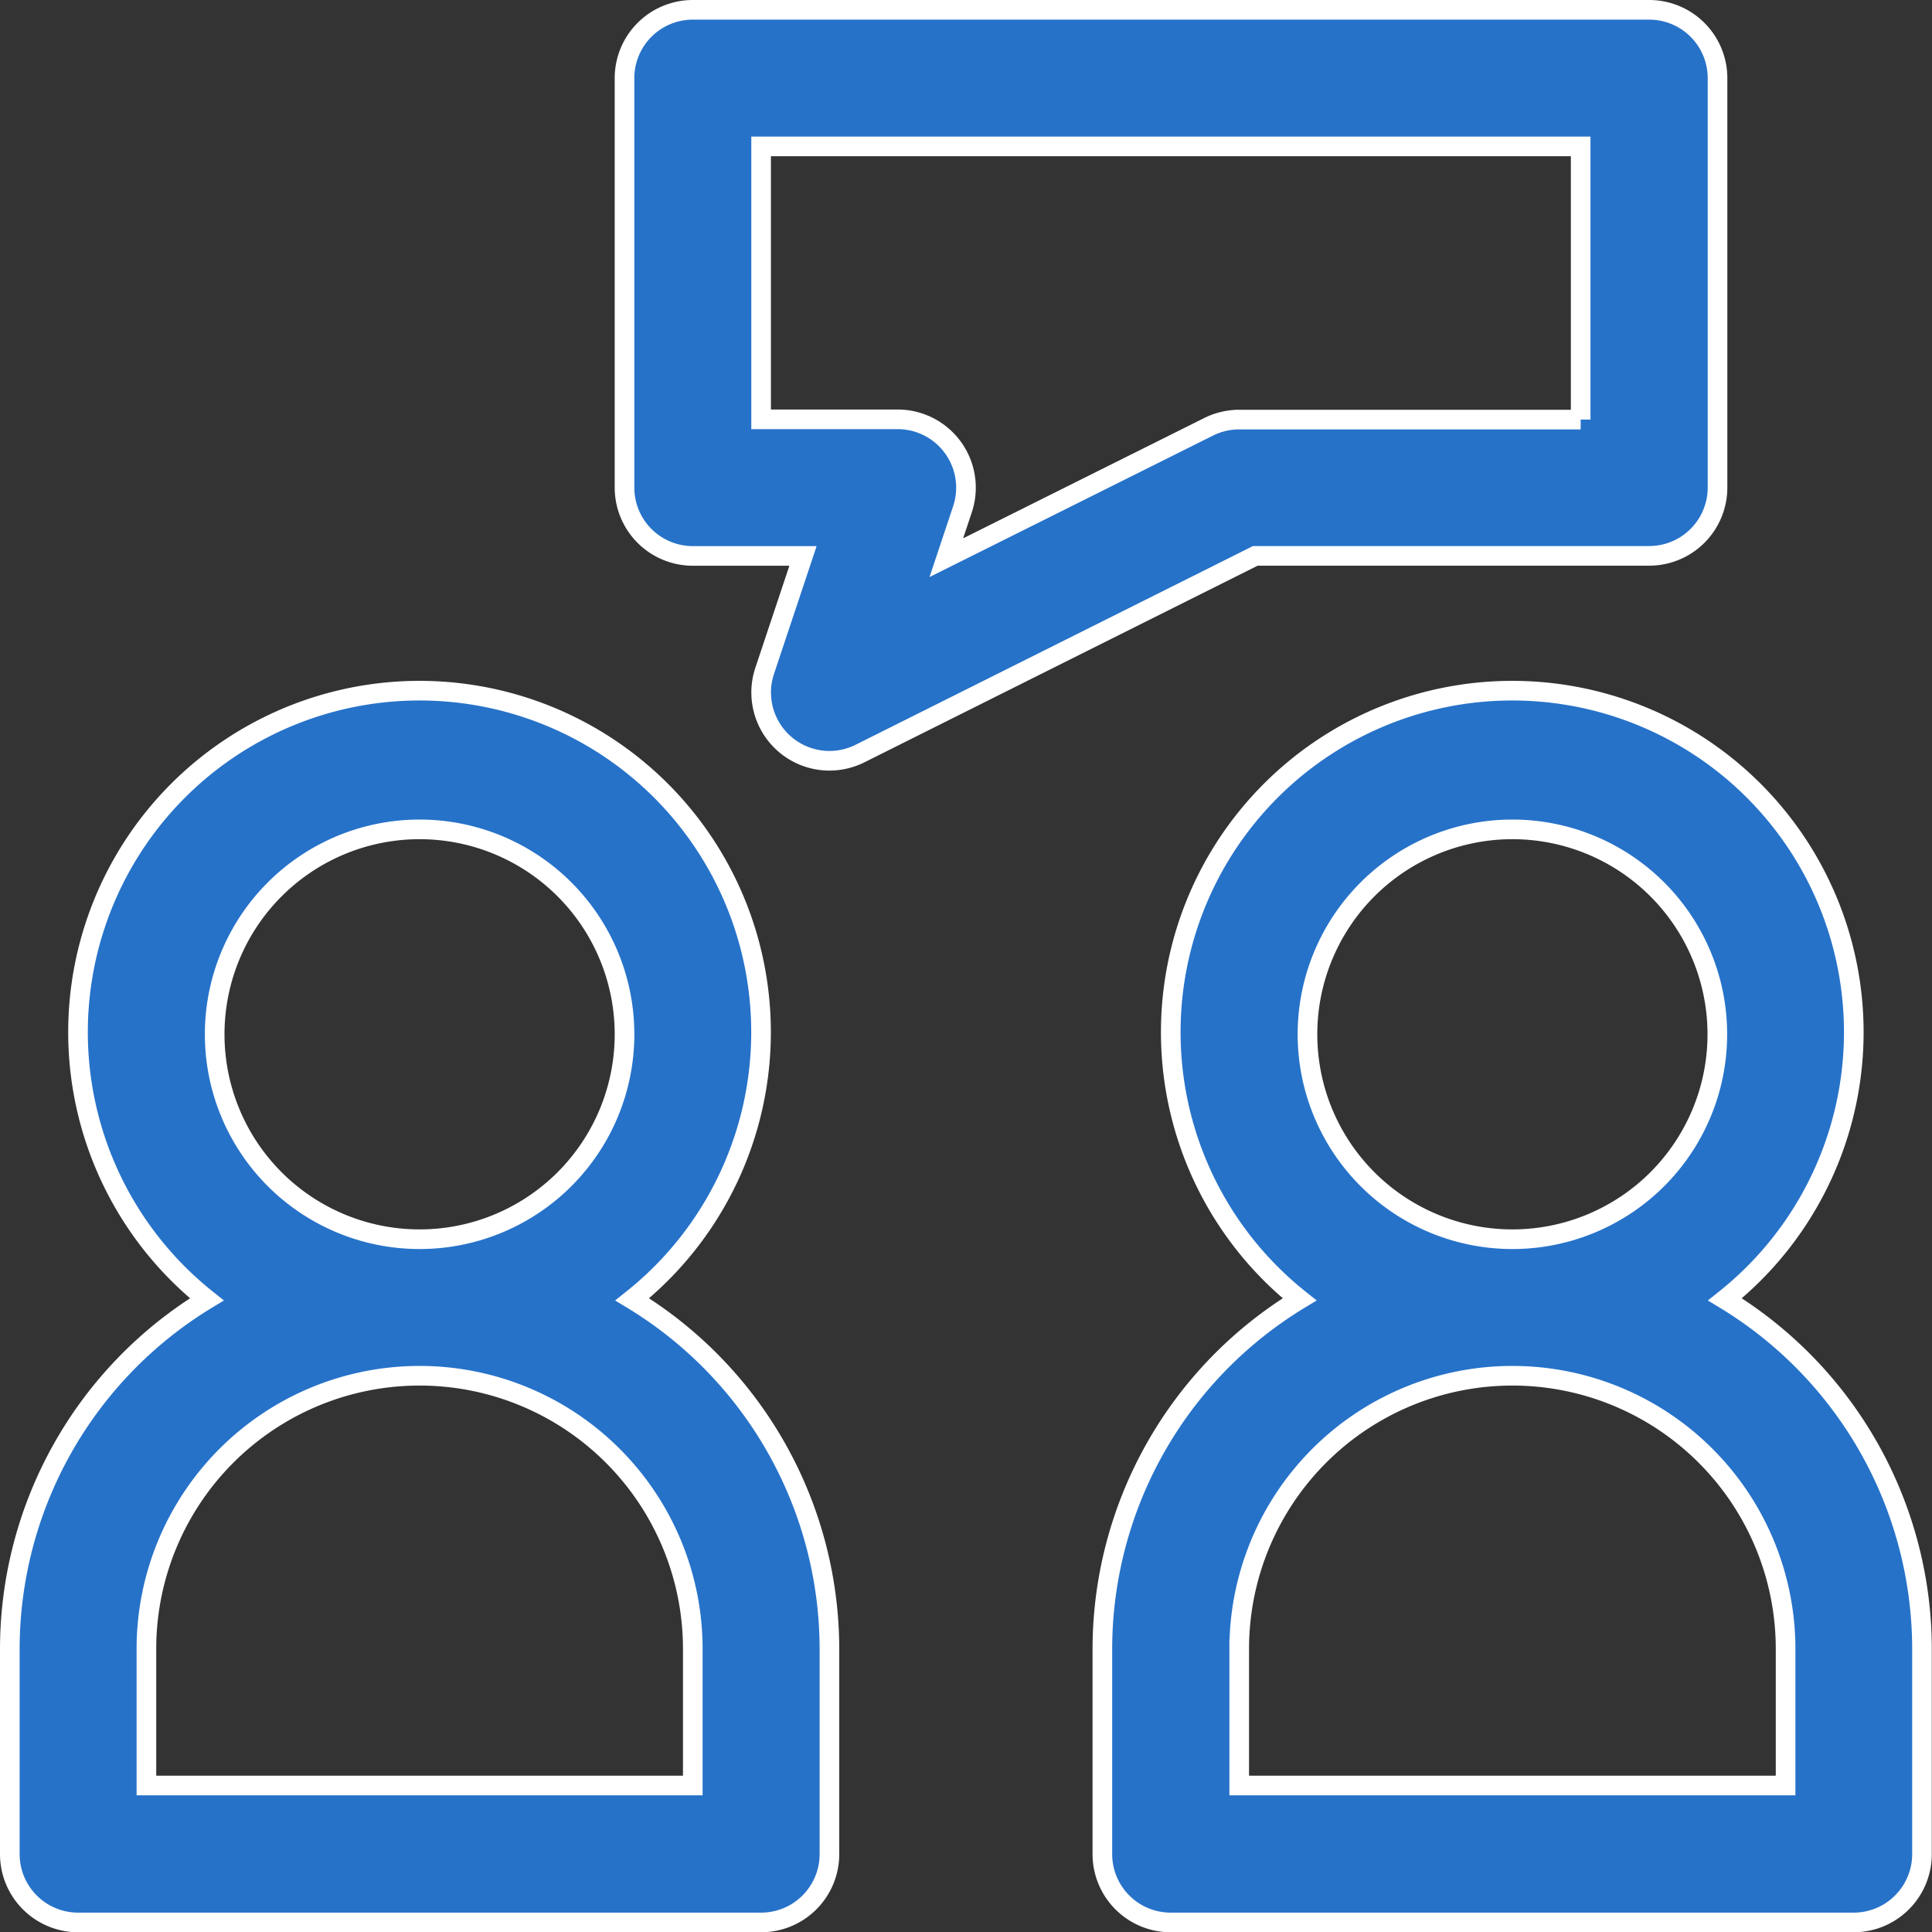 <?xml version="1.0" encoding="UTF-8"?>
<svg xmlns="http://www.w3.org/2000/svg" width="29.519" height="29.519" viewBox="0 0 29.519 29.519">
  <rect x="0" y="0" width="29.519" height="29.519" fill="#333333" stroke="none"/>
  <g id="Group_41096" data-name="Group 41096" transform="translate(0.15 0.15)">
    <g id="Group_41091" data-name="Group 41091" transform="translate(0 10.402)">
      <g id="Group_41090" data-name="Group 41090">
        <path id="Path_24016" data-name="Path 24016" d="M9.51,179.424a5.218,5.218,0,1,0-6.5,0A6.254,6.254,0,0,0,0,184.766V187.9a1.044,1.044,0,0,0,1.044,1.044H11.479a1.044,1.044,0,0,0,1.044-1.044v-3.131A6.254,6.254,0,0,0,9.51,179.424Zm-3.249-7.181a3.131,3.131,0,1,1-3.131,3.131A3.131,3.131,0,0,1,6.261,172.243Zm4.174,14.609H2.087v-2.087a4.174,4.174,0,1,1,8.348,0v2.087Z" transform="translate(0 -170.123)" fill="#2672c9" stroke="#fff" stroke-width="0.3"></path>
      </g>
    </g>
    <g id="Group_41093" data-name="Group 41093" transform="translate(16.696 10.402)">
      <g id="Group_41092" data-name="Group 41092">
        <path id="Path_24017" data-name="Path 24017" d="M282.577,179.424a5.218,5.218,0,1,0-6.5,0,6.254,6.254,0,0,0-3.013,5.342V187.9a1.044,1.044,0,0,0,1.044,1.044h10.435a1.044,1.044,0,0,0,1.044-1.044v-3.131A6.254,6.254,0,0,0,282.577,179.424Zm-3.248-7.181a3.131,3.131,0,1,1-3.131,3.131A3.131,3.131,0,0,1,279.328,172.243Zm4.174,14.609h-8.348v-2.087a4.174,4.174,0,0,1,8.348,0v2.087Z" transform="translate(-273.067 -170.123)" fill="#2672c9" stroke="#fff" stroke-width="0.3"></path>
      </g>
    </g>
    <g id="Group_41095" data-name="Group 41095" transform="translate(9.392)">
      <g id="Group_41094" data-name="Group 41094">
        <path id="Path_24018" data-name="Path 24018" d="M169.253,0H154.644A1.044,1.044,0,0,0,153.6,1.044V7.3a1.044,1.044,0,0,0,1.044,1.044h1.683l-.586,1.757a1.044,1.044,0,0,0,.99,1.373,1.054,1.054,0,0,0,.466-.11l6.041-3.021h6.015A1.044,1.044,0,0,0,170.3,7.3V1.044A1.044,1.044,0,0,0,169.253,0Zm-1.044,6.261h-5.218a1.043,1.043,0,0,0-.466.11l-4.008,2,.247-.741a1.044,1.044,0,0,0-.99-1.373h-2.087V2.087h12.522V6.261Z" transform="translate(-153.6)" fill="#2672c9" stroke="#fff" stroke-width="0.3"></path>
      </g>
    </g>
  </g>
</svg>
